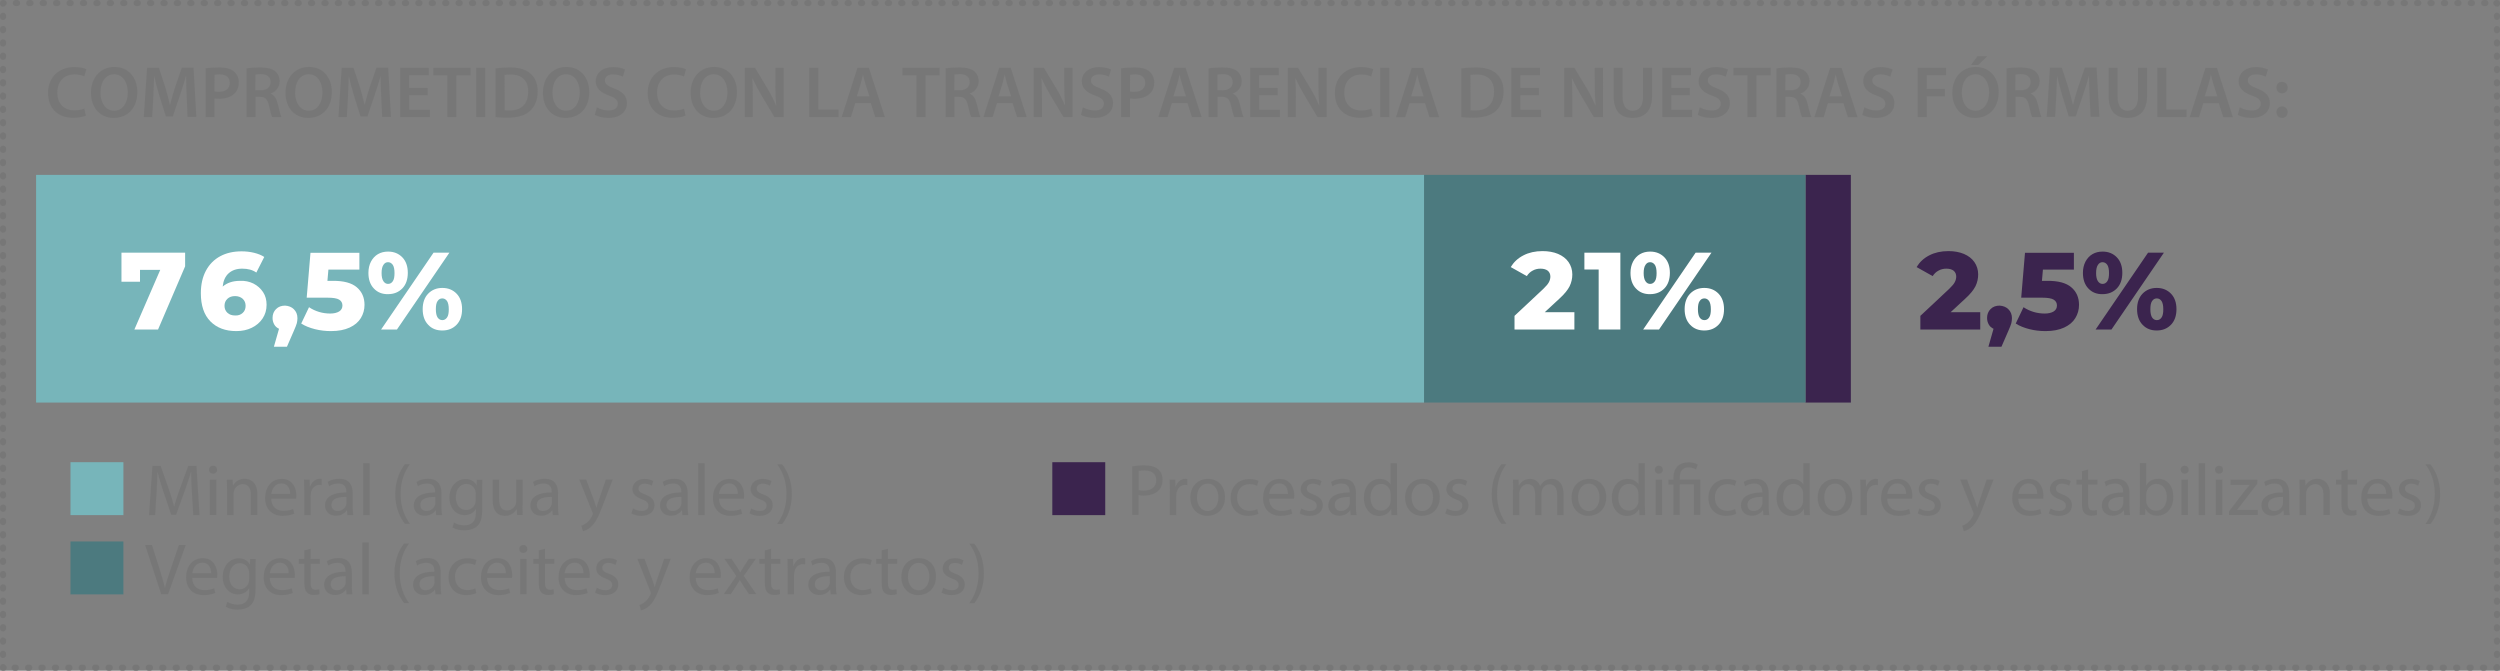 <?xml version="1.0" encoding="utf-8"?>
<!-- Generator: Adobe Illustrator 23.0.2, SVG Export Plug-In . SVG Version: 6.00 Build 0)  -->
<svg version="1.1" xmlns="http://www.w3.org/2000/svg" xmlns:xlink="http://www.w3.org/1999/xlink" x="0px" y="0px"
	 viewBox="0 0 205 55" style="enable-background:new 0 0 205 55;" xml:space="preserve">
<rect x="0" y="0" width="205" height="55" fill="#808080" stroke="none"/>
<style type="text/css">
	.st0{fill:#211915;}
	.st1{fill:#777777;}
	.st2{fill:#D68967;}
	.st3{fill:#3B244E;}
	.st4{fill:#4C7A7F;}
	.st5{fill-rule:evenodd;clip-rule:evenodd;fill:#77B5BA;}
	.st6{fill:#FFFFFF;}
	.st7{fill:#77B5BA;}
	.st8{fill:none;stroke:#777777;stroke-width:0.5;stroke-linecap:round;stroke-linejoin:round;}
	.st9{fill:none;stroke:#777777;stroke-width:0.5;stroke-linecap:round;stroke-linejoin:round;stroke-dasharray:0.1,1;}
	.st10{fill:none;stroke:#777777;stroke-width:0.5;stroke-linecap:round;stroke-linejoin:round;stroke-dasharray:0.099,0.991;}
	.st11{fill:none;}
</style>
<g id="txts">
	<g>
		<g>
			<path class="st1" d="M7.04,9.48C6.87,9.57,6.48,9.66,6,9.66c-1.28,0-2.06-0.8-2.06-2.03c0-1.33,0.92-2.13,2.16-2.13
				c0.49,0,0.83,0.1,0.98,0.18L6.91,6.26C6.72,6.18,6.46,6.1,6.12,6.1c-0.82,0-1.42,0.52-1.42,1.49c0,0.89,0.52,1.46,1.41,1.46
				c0.3,0,0.61-0.06,0.8-0.15L7.04,9.48z"/>
			<path class="st1" d="M11.26,7.54c0,1.35-0.82,2.13-1.94,2.13c-1.14,0-1.86-0.87-1.86-2.06c0-1.24,0.78-2.12,1.92-2.12
				C10.56,5.49,11.26,6.39,11.26,7.54z M8.24,7.6c0,0.82,0.41,1.48,1.12,1.48c0.71,0,1.12-0.66,1.12-1.51
				c0-0.76-0.38-1.48-1.12-1.48C8.63,6.09,8.24,6.76,8.24,7.6z"/>
			<path class="st1" d="M15.31,7.95c-0.02-0.52-0.05-1.15-0.05-1.7h-0.02c-0.13,0.49-0.3,1.04-0.48,1.55l-0.59,1.75h-0.57
				l-0.54-1.73c-0.16-0.52-0.3-1.07-0.41-1.57h-0.01c-0.02,0.53-0.04,1.17-0.07,1.72L12.48,9.6h-0.69l0.27-4.04h0.97l0.53,1.62
				c0.14,0.47,0.27,0.95,0.37,1.4h0.02c0.11-0.44,0.25-0.94,0.4-1.41l0.56-1.62h0.96l0.23,4.04h-0.72L15.31,7.95z"/>
			<path class="st1" d="M16.86,5.61c0.26-0.05,0.63-0.08,1.13-0.08c0.54,0,0.94,0.11,1.19,0.33c0.24,0.2,0.4,0.52,0.4,0.89
				c0,0.38-0.12,0.7-0.35,0.92c-0.29,0.29-0.76,0.43-1.28,0.43c-0.14,0-0.26-0.01-0.36-0.02V9.6h-0.73V5.61z M17.59,7.5
				c0.09,0.02,0.21,0.03,0.36,0.03c0.55,0,0.89-0.27,0.89-0.74c0-0.45-0.31-0.69-0.82-0.69c-0.2,0-0.35,0.02-0.43,0.04V7.5z"/>
			<path class="st1" d="M20.21,5.61c0.28-0.05,0.69-0.08,1.12-0.08c0.58,0,0.98,0.1,1.25,0.32c0.22,0.19,0.35,0.47,0.35,0.81
				c0,0.52-0.35,0.88-0.73,1.01v0.02c0.29,0.11,0.46,0.39,0.56,0.78c0.13,0.5,0.23,0.97,0.32,1.13h-0.76
				c-0.06-0.12-0.16-0.45-0.27-0.95c-0.11-0.53-0.31-0.7-0.73-0.71h-0.37V9.6h-0.73V5.61z M20.94,7.4h0.44
				c0.5,0,0.81-0.26,0.81-0.67c0-0.44-0.31-0.65-0.79-0.65c-0.23,0-0.38,0.02-0.46,0.04V7.4z"/>
			<path class="st1" d="M27.21,7.54c0,1.35-0.82,2.13-1.94,2.13c-1.14,0-1.86-0.87-1.86-2.06c0-1.24,0.78-2.12,1.92-2.12
				C26.52,5.49,27.21,6.39,27.21,7.54z M24.2,7.6c0,0.82,0.41,1.48,1.12,1.48c0.71,0,1.12-0.66,1.12-1.51
				c0-0.76-0.38-1.48-1.12-1.48C24.59,6.09,24.2,6.76,24.2,7.6z"/>
			<path class="st1" d="M31.26,7.95c-0.02-0.52-0.05-1.15-0.05-1.7H31.2c-0.13,0.49-0.3,1.04-0.48,1.55l-0.59,1.75h-0.57l-0.54-1.73
				c-0.16-0.52-0.3-1.07-0.41-1.57H28.6c-0.02,0.53-0.04,1.17-0.07,1.72L28.44,9.6h-0.69l0.27-4.04h0.97l0.53,1.62
				c0.14,0.47,0.27,0.95,0.37,1.4h0.02c0.11-0.44,0.25-0.94,0.4-1.41l0.56-1.62h0.96l0.23,4.04h-0.72L31.26,7.95z"/>
			<path class="st1" d="M35.07,7.81h-1.52V9h1.7V9.6h-2.44V5.56h2.35v0.61h-1.61v1.04h1.52V7.81z"/>
			<path class="st1" d="M36.68,6.18h-1.15V5.56h3.05v0.62h-1.16V9.6h-0.74V6.18z"/>
			<path class="st1" d="M39.79,5.56V9.6h-0.74V5.56H39.79z"/>
			<path class="st1" d="M40.64,5.61c0.32-0.05,0.74-0.08,1.17-0.08c0.76,0,1.28,0.16,1.65,0.47c0.39,0.32,0.63,0.8,0.63,1.49
				c0,0.72-0.25,1.26-0.63,1.61c-0.4,0.37-1.04,0.55-1.83,0.55c-0.43,0-0.76-0.02-1-0.05V5.61z M41.37,9.04
				c0.1,0.02,0.26,0.02,0.41,0.02c0.96,0.01,1.53-0.52,1.53-1.55c0.01-0.89-0.51-1.4-1.43-1.4c-0.23,0-0.4,0.02-0.5,0.04V9.04z"/>
			<path class="st1" d="M48.32,7.54c0,1.35-0.82,2.13-1.94,2.13c-1.14,0-1.86-0.87-1.86-2.06c0-1.24,0.78-2.12,1.92-2.12
				C47.62,5.49,48.32,6.39,48.32,7.54z M45.3,7.6c0,0.82,0.41,1.48,1.12,1.48c0.71,0,1.12-0.66,1.12-1.51
				c0-0.76-0.38-1.48-1.12-1.48C45.69,6.09,45.3,6.76,45.3,7.6z"/>
			<path class="st1" d="M48.94,8.8c0.24,0.14,0.6,0.26,0.98,0.26c0.47,0,0.74-0.22,0.74-0.55c0-0.31-0.2-0.49-0.72-0.67
				c-0.67-0.24-1.09-0.59-1.09-1.18c0-0.66,0.55-1.16,1.43-1.16c0.44,0,0.76,0.1,0.97,0.2l-0.18,0.59c-0.14-0.08-0.43-0.19-0.8-0.19
				c-0.47,0-0.67,0.25-0.67,0.49c0,0.31,0.23,0.46,0.77,0.67c0.7,0.26,1.04,0.62,1.04,1.2c0,0.65-0.49,1.21-1.54,1.21
				c-0.43,0-0.87-0.12-1.09-0.25L48.94,8.8z"/>
			<path class="st1" d="M56.21,9.48c-0.17,0.09-0.56,0.18-1.04,0.18c-1.28,0-2.06-0.8-2.06-2.03c0-1.33,0.92-2.13,2.16-2.13
				c0.49,0,0.83,0.1,0.98,0.18l-0.16,0.59c-0.19-0.08-0.46-0.16-0.79-0.16c-0.82,0-1.42,0.52-1.42,1.49c0,0.89,0.52,1.46,1.41,1.46
				c0.3,0,0.61-0.06,0.8-0.15L56.21,9.48z"/>
			<path class="st1" d="M60.43,7.54c0,1.35-0.82,2.13-1.94,2.13c-1.14,0-1.86-0.87-1.86-2.06c0-1.24,0.78-2.12,1.92-2.12
				C59.73,5.49,60.43,6.39,60.43,7.54z M57.41,7.6c0,0.82,0.41,1.48,1.12,1.48c0.71,0,1.12-0.66,1.12-1.51
				c0-0.76-0.38-1.48-1.12-1.48C57.8,6.09,57.41,6.76,57.41,7.6z"/>
			<path class="st1" d="M61.07,9.6V5.56h0.84l1.04,1.73c0.27,0.45,0.5,0.92,0.69,1.36h0.01c-0.05-0.54-0.07-1.06-0.07-1.68V5.56
				h0.68V9.6h-0.76l-1.06-1.78c-0.26-0.44-0.53-0.94-0.73-1.4l-0.02,0.01c0.03,0.52,0.04,1.05,0.04,1.72V9.6H61.07z"/>
			<path class="st1" d="M66.36,5.56h0.74v3.42h1.66V9.6h-2.4V5.56z"/>
			<path class="st1" d="M70.13,8.46L69.78,9.6h-0.76l1.29-4.04h0.94l1.31,4.04h-0.79l-0.37-1.15H70.13z M71.29,7.9l-0.32-1
				c-0.08-0.25-0.14-0.52-0.2-0.76h-0.01c-0.06,0.23-0.12,0.52-0.19,0.76l-0.31,1H71.29z"/>
			<path class="st1" d="M75.15,6.18H74V5.56h3.05v0.62h-1.16V9.6h-0.74V6.18z"/>
			<path class="st1" d="M77.53,5.61c0.28-0.05,0.69-0.08,1.12-0.08c0.58,0,0.98,0.1,1.25,0.32c0.22,0.19,0.35,0.47,0.35,0.81
				c0,0.52-0.35,0.88-0.73,1.01v0.02c0.29,0.11,0.46,0.39,0.56,0.78c0.13,0.5,0.23,0.97,0.32,1.13h-0.76
				c-0.06-0.12-0.16-0.45-0.27-0.95c-0.11-0.53-0.31-0.7-0.73-0.71h-0.37V9.6h-0.73V5.61z M78.26,7.4h0.44
				c0.5,0,0.81-0.26,0.81-0.67c0-0.44-0.31-0.65-0.79-0.65c-0.23,0-0.38,0.02-0.46,0.04V7.4z"/>
			<path class="st1" d="M81.75,8.46L81.4,9.6h-0.76l1.3-4.04h0.94l1.31,4.04H83.4l-0.37-1.15H81.75z M82.91,7.9l-0.32-1
				c-0.08-0.25-0.14-0.52-0.2-0.76h-0.01c-0.06,0.23-0.12,0.52-0.19,0.76l-0.31,1H82.91z"/>
			<path class="st1" d="M84.76,9.6V5.56h0.84l1.04,1.73c0.27,0.45,0.5,0.92,0.69,1.36h0.01c-0.05-0.54-0.07-1.06-0.07-1.68V5.56
				h0.68V9.6H87.2l-1.06-1.78c-0.26-0.44-0.53-0.94-0.73-1.4L85.4,6.43c0.03,0.52,0.04,1.05,0.04,1.72V9.6H84.76z"/>
			<path class="st1" d="M88.8,8.8c0.24,0.14,0.6,0.26,0.98,0.26c0.47,0,0.74-0.22,0.74-0.55c0-0.31-0.2-0.49-0.72-0.67
				c-0.67-0.24-1.09-0.59-1.09-1.18c0-0.66,0.55-1.16,1.43-1.16c0.44,0,0.76,0.1,0.97,0.2l-0.18,0.59c-0.14-0.08-0.43-0.19-0.8-0.19
				c-0.47,0-0.67,0.25-0.67,0.49c0,0.31,0.23,0.46,0.77,0.67c0.7,0.26,1.04,0.62,1.04,1.2c0,0.65-0.49,1.21-1.54,1.21
				c-0.43,0-0.87-0.12-1.09-0.25L88.8,8.8z"/>
			<path class="st1" d="M91.93,5.61c0.26-0.05,0.63-0.08,1.13-0.08c0.54,0,0.94,0.11,1.19,0.33c0.24,0.2,0.4,0.52,0.4,0.89
				c0,0.38-0.12,0.7-0.35,0.92C94,7.96,93.54,8.1,93.02,8.1c-0.14,0-0.26-0.01-0.36-0.02V9.6h-0.73V5.61z M92.66,7.5
				c0.09,0.02,0.21,0.03,0.36,0.03c0.55,0,0.89-0.27,0.89-0.74c0-0.45-0.31-0.69-0.82-0.69c-0.2,0-0.35,0.02-0.43,0.04V7.5z"/>
			<path class="st1" d="M96.09,8.46L95.74,9.6h-0.76l1.3-4.04h0.94l1.31,4.04h-0.79l-0.37-1.15H96.09z M97.25,7.9l-0.32-1
				c-0.08-0.25-0.14-0.52-0.2-0.76h-0.01c-0.06,0.23-0.12,0.52-0.19,0.76l-0.31,1H97.25z"/>
			<path class="st1" d="M99.1,5.61c0.28-0.05,0.69-0.08,1.12-0.08c0.58,0,0.98,0.1,1.25,0.32c0.22,0.19,0.35,0.47,0.35,0.81
				c0,0.52-0.35,0.88-0.73,1.01v0.02c0.29,0.11,0.46,0.39,0.56,0.78c0.13,0.5,0.23,0.97,0.32,1.13h-0.76
				c-0.06-0.12-0.16-0.45-0.27-0.95c-0.11-0.53-0.31-0.7-0.73-0.71h-0.37V9.6H99.1V5.61z M99.83,7.4h0.44c0.5,0,0.81-0.26,0.81-0.67
				c0-0.44-0.31-0.65-0.79-0.65c-0.23,0-0.38,0.02-0.46,0.04V7.4z"/>
			<path class="st1" d="M104.77,7.81h-1.52V9h1.7V9.6h-2.44V5.56h2.35v0.61h-1.61v1.04h1.52V7.81z"/>
			<path class="st1" d="M105.6,9.6V5.56h0.84l1.04,1.73c0.27,0.45,0.5,0.92,0.69,1.36h0.01c-0.05-0.54-0.07-1.06-0.07-1.68V5.56
				h0.68V9.6h-0.76l-1.06-1.78c-0.26-0.44-0.53-0.94-0.73-1.4l-0.02,0.01c0.03,0.52,0.04,1.05,0.04,1.72V9.6H105.6z"/>
			<path class="st1" d="M112.56,9.48c-0.17,0.09-0.56,0.18-1.04,0.18c-1.28,0-2.06-0.8-2.06-2.03c0-1.33,0.92-2.13,2.16-2.13
				c0.49,0,0.83,0.1,0.98,0.18l-0.16,0.59c-0.19-0.08-0.46-0.16-0.79-0.16c-0.82,0-1.42,0.52-1.42,1.49c0,0.89,0.52,1.46,1.41,1.46
				c0.3,0,0.61-0.06,0.8-0.15L112.56,9.48z"/>
			<path class="st1" d="M113.92,5.56V9.6h-0.74V5.56H113.92z"/>
			<path class="st1" d="M115.58,8.46l-0.35,1.15h-0.76l1.29-4.04h0.94l1.31,4.04h-0.79l-0.37-1.15H115.58z M116.74,7.9l-0.32-1
				c-0.08-0.25-0.14-0.52-0.2-0.76h-0.01c-0.06,0.23-0.12,0.52-0.19,0.76l-0.31,1H116.74z"/>
			<path class="st1" d="M119.83,5.61c0.32-0.05,0.74-0.08,1.18-0.08c0.76,0,1.28,0.16,1.65,0.47c0.39,0.32,0.63,0.8,0.63,1.49
				c0,0.72-0.25,1.26-0.63,1.61c-0.4,0.37-1.04,0.55-1.83,0.55c-0.43,0-0.76-0.02-1-0.05V5.61z M120.57,9.04
				c0.1,0.02,0.26,0.02,0.41,0.02c0.96,0.01,1.53-0.52,1.53-1.55c0.01-0.89-0.51-1.4-1.43-1.4c-0.23,0-0.4,0.02-0.5,0.04V9.04z"/>
			<path class="st1" d="M126.19,7.81h-1.52V9h1.7V9.6h-2.44V5.56h2.35v0.61h-1.61v1.04h1.52V7.81z"/>
			<path class="st1" d="M128.26,9.6V5.56h0.84l1.04,1.73c0.27,0.45,0.5,0.92,0.69,1.36h0.01c-0.05-0.54-0.07-1.06-0.07-1.68V5.56
				h0.68V9.6h-0.76l-1.05-1.78c-0.26-0.44-0.53-0.94-0.73-1.4l-0.02,0.01c0.03,0.52,0.04,1.05,0.04,1.72V9.6H128.26z"/>
			<path class="st1" d="M133.05,5.56v2.36c0,0.79,0.33,1.16,0.83,1.16c0.53,0,0.85-0.37,0.85-1.16V5.56h0.74v2.31
				c0,1.25-0.64,1.8-1.61,1.8c-0.94,0-1.54-0.52-1.54-1.79V5.56H133.05z"/>
			<path class="st1" d="M138.57,7.81h-1.52V9h1.7V9.6h-2.44V5.56h2.35v0.61h-1.61v1.04h1.52V7.81z"/>
			<path class="st1" d="M139.38,8.8c0.24,0.14,0.6,0.26,0.98,0.26c0.47,0,0.74-0.22,0.74-0.55c0-0.31-0.2-0.49-0.72-0.67
				c-0.67-0.24-1.09-0.59-1.09-1.18c0-0.66,0.55-1.16,1.43-1.16c0.44,0,0.76,0.1,0.97,0.2l-0.18,0.59c-0.14-0.08-0.43-0.19-0.8-0.19
				c-0.47,0-0.67,0.25-0.67,0.49c0,0.31,0.23,0.46,0.77,0.67c0.7,0.26,1.04,0.62,1.04,1.2c0,0.65-0.49,1.21-1.54,1.21
				c-0.43,0-0.87-0.12-1.09-0.25L139.38,8.8z"/>
			<path class="st1" d="M143.29,6.18h-1.15V5.56h3.05v0.62h-1.16V9.6h-0.74V6.18z"/>
			<path class="st1" d="M145.66,5.61c0.28-0.05,0.69-0.08,1.12-0.08c0.58,0,0.98,0.1,1.25,0.32c0.22,0.19,0.35,0.47,0.35,0.81
				c0,0.52-0.35,0.88-0.73,1.01v0.02c0.29,0.11,0.46,0.39,0.56,0.78c0.13,0.5,0.23,0.97,0.32,1.13h-0.76
				c-0.06-0.12-0.16-0.45-0.27-0.95c-0.11-0.53-0.31-0.7-0.73-0.71h-0.37V9.6h-0.73V5.61z M146.4,7.4h0.44
				c0.5,0,0.81-0.26,0.81-0.67c0-0.44-0.31-0.65-0.79-0.65c-0.23,0-0.38,0.02-0.46,0.04V7.4z"/>
			<path class="st1" d="M149.89,8.46l-0.35,1.15h-0.76l1.29-4.04h0.94l1.31,4.04h-0.79l-0.37-1.15H149.89z M151.05,7.9l-0.32-1
				c-0.08-0.25-0.14-0.52-0.2-0.76h-0.01c-0.06,0.23-0.12,0.52-0.19,0.76l-0.31,1H151.05z"/>
			<path class="st1" d="M152.88,8.8c0.24,0.14,0.6,0.26,0.98,0.26c0.47,0,0.74-0.22,0.74-0.55c0-0.31-0.2-0.49-0.72-0.67
				c-0.67-0.24-1.09-0.59-1.09-1.18c0-0.66,0.55-1.16,1.43-1.16c0.44,0,0.76,0.1,0.97,0.2L155,6.29c-0.14-0.08-0.43-0.19-0.8-0.19
				c-0.47,0-0.67,0.25-0.67,0.49c0,0.31,0.23,0.46,0.77,0.67c0.7,0.26,1.04,0.62,1.04,1.2c0,0.65-0.49,1.21-1.54,1.21
				c-0.43,0-0.87-0.12-1.09-0.25L152.88,8.8z"/>
			<path class="st1" d="M157.25,5.56h2.33v0.61h-1.59v1.12h1.49v0.61h-1.49V9.6h-0.74V5.56z"/>
			<path class="st1" d="M163.89,7.54c0,1.35-0.82,2.13-1.94,2.13c-1.14,0-1.86-0.87-1.86-2.06c0-1.24,0.78-2.12,1.92-2.12
				C163.19,5.49,163.89,6.39,163.89,7.54z M160.87,7.6c0,0.82,0.41,1.48,1.12,1.48c0.71,0,1.12-0.66,1.12-1.51
				c0-0.76-0.38-1.48-1.12-1.48C161.26,6.09,160.87,6.76,160.87,7.6z M162.96,4.61l-0.75,0.72h-0.59l0.53-0.72H162.96z"/>
			<path class="st1" d="M164.53,5.61c0.28-0.05,0.69-0.08,1.12-0.08c0.58,0,0.98,0.1,1.25,0.32c0.22,0.19,0.35,0.47,0.35,0.81
				c0,0.52-0.35,0.88-0.73,1.01v0.02c0.29,0.11,0.46,0.39,0.56,0.78c0.13,0.5,0.23,0.97,0.32,1.13h-0.76
				c-0.06-0.12-0.16-0.45-0.27-0.95c-0.11-0.53-0.31-0.7-0.73-0.71h-0.37V9.6h-0.73V5.61z M165.26,7.4h0.44
				c0.5,0,0.81-0.26,0.81-0.67c0-0.44-0.31-0.65-0.79-0.65c-0.23,0-0.38,0.02-0.46,0.04V7.4z"/>
			<path class="st1" d="M171.35,7.95c-0.02-0.52-0.05-1.15-0.05-1.7h-0.02c-0.13,0.49-0.3,1.04-0.48,1.55l-0.59,1.75h-0.57
				l-0.54-1.73c-0.16-0.52-0.3-1.07-0.41-1.57h-0.01c-0.02,0.53-0.04,1.17-0.07,1.72l-0.09,1.62h-0.69l0.27-4.04h0.97l0.53,1.62
				c0.14,0.47,0.27,0.95,0.37,1.4H170c0.11-0.44,0.25-0.94,0.4-1.41l0.56-1.62h0.96l0.23,4.04h-0.72L171.35,7.95z"/>
			<path class="st1" d="M173.64,5.56v2.36c0,0.79,0.33,1.16,0.83,1.16c0.53,0,0.85-0.37,0.85-1.16V5.56h0.74v2.31
				c0,1.25-0.64,1.8-1.61,1.8c-0.94,0-1.54-0.52-1.54-1.79V5.56H173.64z"/>
			<path class="st1" d="M176.9,5.56h0.74v3.42h1.66V9.6h-2.4V5.56z"/>
			<path class="st1" d="M180.67,8.46l-0.35,1.15h-0.76l1.29-4.04h0.94l1.31,4.04h-0.79l-0.37-1.15H180.67z M181.82,7.9l-0.32-1
				c-0.08-0.25-0.14-0.52-0.2-0.76h-0.01c-0.06,0.23-0.12,0.52-0.19,0.76l-0.31,1H181.82z"/>
			<path class="st1" d="M183.66,8.8c0.24,0.14,0.6,0.26,0.98,0.26c0.47,0,0.74-0.22,0.74-0.55c0-0.31-0.2-0.49-0.72-0.67
				c-0.67-0.24-1.09-0.59-1.09-1.18c0-0.66,0.55-1.16,1.43-1.16c0.44,0,0.76,0.1,0.97,0.2l-0.18,0.59c-0.14-0.08-0.43-0.19-0.8-0.19
				c-0.47,0-0.67,0.25-0.67,0.49c0,0.31,0.23,0.46,0.77,0.67c0.7,0.26,1.04,0.62,1.04,1.2c0,0.65-0.49,1.21-1.54,1.21
				c-0.43,0-0.87-0.12-1.09-0.25L183.66,8.8z"/>
			<path class="st1" d="M186.67,7.18c0-0.28,0.19-0.47,0.46-0.47c0.27,0,0.45,0.2,0.46,0.47c0,0.27-0.18,0.47-0.46,0.47
				C186.85,7.65,186.67,7.45,186.67,7.18z M186.67,9.2c0-0.28,0.19-0.47,0.46-0.47c0.27,0,0.45,0.19,0.46,0.47
				c0,0.26-0.18,0.47-0.46,0.47C186.85,9.67,186.67,9.46,186.67,9.2z"/>
		</g>
	</g>
	<g>
		<path class="st7" d="M5.78,42.23V37.9h4.34v4.34H5.78z"/>
		<path class="st1" d="M15.74,40.46c-0.03-0.56-0.07-1.24-0.06-1.75h-0.02c-0.14,0.47-0.31,0.98-0.51,1.54l-0.71,1.96h-0.4
			l-0.65-1.92c-0.19-0.57-0.35-1.09-0.47-1.57h-0.01c-0.01,0.5-0.04,1.18-0.08,1.79l-0.11,1.73h-0.5l0.28-4.04h0.67l0.69,1.96
			c0.17,0.5,0.31,0.94,0.41,1.36h0.02c0.1-0.41,0.25-0.85,0.43-1.36l0.72-1.96h0.67l0.25,4.04h-0.51L15.74,40.46z"/>
		<path class="st1" d="M17.8,38.52c0.01,0.18-0.13,0.32-0.34,0.32c-0.19,0-0.32-0.14-0.32-0.32c0-0.19,0.14-0.33,0.33-0.33
			C17.67,38.19,17.8,38.33,17.8,38.52z M17.21,42.23v-2.9h0.53v2.9H17.21z"/>
		<path class="st1" d="M18.62,40.12c0-0.3-0.01-0.54-0.02-0.79h0.47l0.03,0.48h0.01c0.14-0.28,0.48-0.55,0.96-0.55
			c0.4,0,1.03,0.24,1.03,1.24v1.73h-0.53v-1.67c0-0.47-0.17-0.86-0.67-0.86c-0.35,0-0.62,0.25-0.71,0.54
			c-0.02,0.07-0.04,0.16-0.04,0.25v1.75h-0.53V40.12z"/>
		<path class="st1" d="M22.24,40.88c0.01,0.71,0.47,1.01,1,1.01c0.38,0,0.61-0.07,0.8-0.15l0.09,0.38c-0.19,0.08-0.5,0.18-0.96,0.18
			c-0.89,0-1.43-0.59-1.43-1.46c0-0.88,0.52-1.57,1.36-1.57c0.95,0,1.2,0.83,1.2,1.37c0,0.11-0.01,0.19-0.02,0.25H22.24z
			 M23.79,40.5c0.01-0.34-0.14-0.86-0.73-0.86c-0.53,0-0.77,0.49-0.81,0.86H23.79z"/>
		<path class="st1" d="M24.95,40.24c0-0.34-0.01-0.64-0.02-0.91h0.46l0.02,0.57h0.02c0.13-0.39,0.45-0.64,0.8-0.64
			c0.06,0,0.1,0.01,0.15,0.02v0.5c-0.05-0.01-0.11-0.02-0.18-0.02c-0.37,0-0.64,0.28-0.71,0.68c-0.01,0.07-0.02,0.16-0.02,0.25v1.55
			h-0.52V40.24z"/>
		<path class="st1" d="M28.49,42.23l-0.04-0.37h-0.02c-0.16,0.23-0.47,0.43-0.89,0.43c-0.59,0-0.89-0.41-0.89-0.83
			c0-0.7,0.62-1.08,1.75-1.08v-0.06c0-0.24-0.07-0.67-0.66-0.67c-0.27,0-0.55,0.08-0.75,0.22l-0.12-0.35
			c0.24-0.16,0.59-0.26,0.95-0.26c0.89,0,1.1,0.61,1.1,1.19v1.09c0,0.25,0.01,0.5,0.05,0.7H28.49z M28.41,40.75
			c-0.58-0.01-1.23,0.09-1.23,0.65c0,0.34,0.23,0.5,0.5,0.5c0.38,0,0.62-0.24,0.7-0.49c0.02-0.05,0.03-0.11,0.03-0.17V40.75z"/>
		<path class="st1" d="M29.78,37.98h0.53v4.26h-0.53V37.98z"/>
		<path class="st1" d="M33.61,38.07c-0.44,0.59-0.76,1.37-0.76,2.45c0,1.07,0.33,1.83,0.76,2.43h-0.41
			c-0.38-0.5-0.79-1.27-0.79-2.43c0.01-1.18,0.41-1.95,0.79-2.45H33.61z"/>
		<path class="st1" d="M35.77,42.23l-0.04-0.37h-0.02c-0.16,0.23-0.47,0.43-0.89,0.43c-0.59,0-0.89-0.41-0.89-0.83
			c0-0.7,0.62-1.08,1.75-1.08v-0.06c0-0.24-0.07-0.67-0.66-0.67c-0.27,0-0.55,0.08-0.75,0.22l-0.12-0.35
			c0.24-0.16,0.59-0.26,0.95-0.26c0.89,0,1.1,0.61,1.1,1.19v1.09c0,0.25,0.01,0.5,0.05,0.7H35.77z M35.7,40.75
			c-0.58-0.01-1.23,0.09-1.23,0.65c0,0.34,0.23,0.5,0.5,0.5c0.38,0,0.62-0.24,0.7-0.49c0.02-0.05,0.03-0.11,0.03-0.17V40.75z"/>
		<path class="st1" d="M39.56,39.33c-0.01,0.21-0.02,0.44-0.02,0.8v1.68c0,0.67-0.13,1.07-0.41,1.33c-0.28,0.26-0.69,0.35-1.06,0.35
			c-0.35,0-0.73-0.08-0.97-0.24l0.13-0.4c0.19,0.12,0.49,0.23,0.85,0.23c0.54,0,0.94-0.28,0.94-1.01v-0.32h-0.01
			c-0.16,0.27-0.47,0.49-0.92,0.49c-0.72,0-1.24-0.61-1.24-1.42c0-0.98,0.64-1.54,1.31-1.54c0.5,0,0.78,0.26,0.91,0.5h0.01
			l0.02-0.44H39.56z M39.01,40.48c0-0.09-0.01-0.17-0.03-0.24c-0.1-0.31-0.35-0.56-0.74-0.56c-0.5,0-0.86,0.43-0.86,1.1
			c0,0.57,0.29,1.04,0.86,1.04c0.32,0,0.62-0.2,0.73-0.54c0.03-0.09,0.04-0.19,0.04-0.28V40.48z"/>
		<path class="st1" d="M42.84,41.44c0,0.3,0.01,0.56,0.02,0.79H42.4l-0.03-0.47h-0.01c-0.14,0.23-0.44,0.54-0.96,0.54
			c-0.46,0-1-0.25-1-1.27v-1.7h0.53v1.61c0,0.55,0.17,0.92,0.65,0.92c0.35,0,0.6-0.25,0.7-0.48c0.03-0.08,0.05-0.17,0.05-0.27v-1.78
			h0.53V41.44z"/>
		<path class="st1" d="M45.33,42.23l-0.04-0.37h-0.02c-0.16,0.23-0.47,0.43-0.89,0.43c-0.59,0-0.89-0.41-0.89-0.83
			c0-0.7,0.62-1.08,1.75-1.08v-0.06c0-0.24-0.07-0.67-0.66-0.67c-0.27,0-0.55,0.08-0.75,0.22l-0.12-0.35
			c0.24-0.16,0.59-0.26,0.95-0.26c0.89,0,1.1,0.61,1.1,1.19v1.09c0,0.25,0.01,0.5,0.05,0.7H45.33z M45.25,40.75
			c-0.58-0.01-1.23,0.09-1.23,0.65c0,0.34,0.23,0.5,0.5,0.5c0.38,0,0.62-0.24,0.7-0.49c0.02-0.05,0.03-0.11,0.03-0.17V40.75z"/>
		<path class="st1" d="M48.07,39.33l0.64,1.71c0.07,0.19,0.14,0.42,0.19,0.59h0.01c0.05-0.17,0.11-0.4,0.19-0.61l0.58-1.7h0.56
			l-0.79,2.07c-0.38,1-0.64,1.51-1,1.82c-0.26,0.23-0.52,0.32-0.65,0.34l-0.13-0.44c0.13-0.04,0.31-0.13,0.46-0.26
			c0.14-0.11,0.32-0.32,0.44-0.59c0.02-0.05,0.04-0.1,0.04-0.13s-0.01-0.07-0.04-0.14l-1.07-2.67H48.07z"/>
		<path class="st1" d="M51.91,41.69c0.16,0.1,0.43,0.21,0.7,0.21c0.38,0,0.56-0.19,0.56-0.43c0-0.25-0.15-0.39-0.54-0.53
			c-0.52-0.19-0.77-0.47-0.77-0.82c0-0.47,0.38-0.85,1-0.85c0.29,0,0.55,0.08,0.71,0.18l-0.13,0.38c-0.11-0.07-0.32-0.17-0.59-0.17
			c-0.31,0-0.49,0.18-0.49,0.4c0,0.24,0.17,0.35,0.55,0.49c0.5,0.19,0.76,0.44,0.76,0.88c0,0.51-0.4,0.87-1.08,0.87
			c-0.32,0-0.61-0.08-0.82-0.2L51.91,41.69z"/>
		<path class="st1" d="M55.96,42.23l-0.04-0.37H55.9c-0.16,0.23-0.47,0.43-0.89,0.43c-0.59,0-0.89-0.41-0.89-0.83
			c0-0.7,0.62-1.08,1.75-1.08v-0.06c0-0.24-0.07-0.67-0.66-0.67c-0.27,0-0.55,0.08-0.75,0.22l-0.12-0.35
			c0.24-0.16,0.59-0.26,0.95-0.26c0.89,0,1.1,0.61,1.1,1.19v1.09c0,0.25,0.01,0.5,0.05,0.7H55.96z M55.88,40.75
			c-0.58-0.01-1.23,0.09-1.23,0.65c0,0.34,0.23,0.5,0.5,0.5c0.38,0,0.62-0.24,0.7-0.49c0.02-0.05,0.03-0.11,0.03-0.17V40.75z"/>
		<path class="st1" d="M57.25,37.98h0.53v4.26h-0.53V37.98z"/>
		<path class="st1" d="M58.96,40.88c0.01,0.71,0.47,1.01,1,1.01c0.38,0,0.61-0.07,0.8-0.15l0.09,0.38c-0.19,0.08-0.5,0.18-0.96,0.18
			c-0.89,0-1.43-0.59-1.43-1.46c0-0.88,0.52-1.57,1.36-1.57c0.95,0,1.2,0.83,1.2,1.37c0,0.11-0.01,0.19-0.02,0.25H58.96z M60.5,40.5
			c0.01-0.34-0.14-0.86-0.73-0.86c-0.53,0-0.77,0.49-0.81,0.86H60.5z"/>
		<path class="st1" d="M61.6,41.69c0.16,0.1,0.43,0.21,0.7,0.21c0.38,0,0.56-0.19,0.56-0.43c0-0.25-0.15-0.39-0.54-0.53
			c-0.52-0.19-0.77-0.47-0.77-0.82c0-0.47,0.38-0.85,1-0.85c0.29,0,0.55,0.08,0.71,0.18l-0.13,0.38c-0.11-0.07-0.32-0.17-0.59-0.17
			c-0.31,0-0.49,0.18-0.49,0.4c0,0.24,0.17,0.35,0.55,0.49c0.5,0.19,0.76,0.44,0.76,0.88c0,0.51-0.4,0.87-1.08,0.87
			c-0.32,0-0.61-0.08-0.82-0.2L61.6,41.69z"/>
		<path class="st1" d="M63.73,42.96c0.43-0.59,0.76-1.37,0.76-2.45c0-1.07-0.32-1.84-0.76-2.43h0.41c0.38,0.49,0.79,1.26,0.79,2.44
			c0,1.17-0.4,1.94-0.79,2.45H63.73z"/>
		<path class="st4" d="M5.78,48.73V44.4h4.34v4.34H5.78z"/>
		<path class="st1" d="M13.22,48.73l-1.32-4.04h0.56l0.63,1.99c0.17,0.55,0.32,1.04,0.43,1.51h0.01c0.11-0.47,0.28-0.98,0.46-1.5
			l0.68-2h0.56l-1.45,4.04H13.22z"/>
		<path class="st1" d="M15.76,47.38c0.01,0.71,0.47,1.01,1,1.01c0.38,0,0.61-0.07,0.8-0.15l0.09,0.38c-0.19,0.08-0.5,0.18-0.96,0.18
			c-0.89,0-1.43-0.59-1.43-1.46c0-0.88,0.52-1.57,1.36-1.57c0.95,0,1.2,0.83,1.2,1.37c0,0.11-0.01,0.19-0.02,0.25H15.76z M17.31,47
			c0.01-0.34-0.14-0.86-0.73-0.86c-0.53,0-0.77,0.49-0.81,0.86H17.31z"/>
		<path class="st1" d="M20.97,45.83c-0.01,0.21-0.02,0.44-0.02,0.8v1.68c0,0.67-0.13,1.07-0.41,1.33c-0.28,0.26-0.69,0.35-1.06,0.35
			c-0.35,0-0.73-0.08-0.97-0.24l0.13-0.4c0.19,0.12,0.49,0.23,0.85,0.23c0.54,0,0.94-0.28,0.94-1.01v-0.32h-0.01
			c-0.16,0.27-0.47,0.49-0.92,0.49c-0.72,0-1.24-0.61-1.24-1.42c0-0.98,0.64-1.54,1.31-1.54c0.5,0,0.78,0.26,0.91,0.5h0.01
			l0.02-0.44H20.97z M20.43,46.98c0-0.09-0.01-0.17-0.03-0.24c-0.1-0.31-0.35-0.56-0.74-0.56c-0.5,0-0.86,0.43-0.86,1.1
			c0,0.57,0.29,1.04,0.86,1.04c0.32,0,0.62-0.2,0.73-0.54c0.03-0.09,0.04-0.19,0.04-0.28V46.98z"/>
		<path class="st1" d="M22.12,47.38c0.01,0.71,0.47,1.01,1,1.01c0.38,0,0.61-0.07,0.8-0.15l0.09,0.38c-0.19,0.08-0.5,0.18-0.96,0.18
			c-0.89,0-1.43-0.59-1.43-1.46c0-0.88,0.52-1.57,1.36-1.57c0.95,0,1.2,0.83,1.2,1.37c0,0.11-0.01,0.19-0.02,0.25H22.12z M23.67,47
			c0.01-0.34-0.14-0.86-0.73-0.86c-0.53,0-0.77,0.49-0.81,0.86H23.67z"/>
		<path class="st1" d="M25.47,45v0.83h0.76v0.4h-0.76v1.57c0,0.36,0.1,0.56,0.4,0.56c0.14,0,0.24-0.02,0.31-0.04l0.02,0.4
			c-0.1,0.04-0.26,0.07-0.47,0.07c-0.25,0-0.44-0.08-0.57-0.22c-0.15-0.16-0.2-0.41-0.2-0.76v-1.58H24.5v-0.4h0.45v-0.7L25.47,45z"
			/>
		<path class="st1" d="M28.42,48.73l-0.04-0.37h-0.02c-0.16,0.23-0.47,0.43-0.89,0.43c-0.59,0-0.89-0.41-0.89-0.83
			c0-0.7,0.62-1.08,1.75-1.08v-0.06c0-0.24-0.07-0.67-0.66-0.67c-0.27,0-0.55,0.08-0.75,0.22l-0.12-0.35
			c0.24-0.16,0.59-0.26,0.95-0.26c0.89,0,1.1,0.61,1.1,1.19v1.09c0,0.25,0.01,0.5,0.05,0.7H28.42z M28.35,47.25
			c-0.58-0.01-1.23,0.09-1.23,0.65c0,0.34,0.23,0.5,0.5,0.5c0.38,0,0.62-0.24,0.7-0.49c0.02-0.05,0.03-0.11,0.03-0.17V47.25z"/>
		<path class="st1" d="M29.71,44.48h0.53v4.26h-0.53V44.48z"/>
		<path class="st1" d="M33.54,44.57c-0.44,0.59-0.76,1.37-0.76,2.45c0,1.07,0.33,1.83,0.76,2.43h-0.41
			c-0.38-0.5-0.79-1.27-0.79-2.43c0.01-1.18,0.41-1.95,0.79-2.45H33.54z"/>
		<path class="st1" d="M35.71,48.73l-0.04-0.37h-0.02c-0.16,0.23-0.47,0.43-0.89,0.43c-0.59,0-0.89-0.41-0.89-0.83
			c0-0.7,0.62-1.08,1.75-1.08v-0.06c0-0.24-0.07-0.67-0.66-0.67c-0.27,0-0.55,0.08-0.75,0.22l-0.12-0.35
			c0.24-0.16,0.59-0.26,0.95-0.26c0.89,0,1.1,0.61,1.1,1.19v1.09c0,0.25,0.01,0.5,0.05,0.7H35.71z M35.63,47.25
			c-0.58-0.01-1.23,0.09-1.23,0.65c0,0.34,0.23,0.5,0.5,0.5c0.38,0,0.62-0.24,0.7-0.49c0.02-0.05,0.03-0.11,0.03-0.17V47.25z"/>
		<path class="st1" d="M39.06,48.63c-0.14,0.07-0.44,0.17-0.83,0.17c-0.88,0-1.45-0.59-1.45-1.48c0-0.89,0.61-1.54,1.56-1.54
			c0.31,0,0.59,0.08,0.73,0.15l-0.12,0.41c-0.13-0.07-0.32-0.14-0.61-0.14c-0.67,0-1.03,0.49-1.03,1.1c0,0.67,0.43,1.09,1.01,1.09
			c0.3,0,0.5-0.08,0.65-0.14L39.06,48.63z"/>
		<path class="st1" d="M39.94,47.38c0.01,0.71,0.47,1.01,1,1.01c0.38,0,0.61-0.07,0.8-0.15l0.09,0.38c-0.19,0.08-0.5,0.18-0.96,0.18
			c-0.89,0-1.43-0.59-1.43-1.46c0-0.88,0.52-1.57,1.36-1.57c0.95,0,1.2,0.83,1.2,1.37c0,0.11-0.01,0.19-0.02,0.25H39.94z M41.48,47
			c0.01-0.34-0.14-0.86-0.73-0.86c-0.53,0-0.77,0.49-0.81,0.86H41.48z"/>
		<path class="st1" d="M43.24,45.02c0.01,0.18-0.13,0.32-0.34,0.32c-0.19,0-0.32-0.14-0.32-0.32c0-0.19,0.14-0.33,0.33-0.33
			C43.11,44.69,43.24,44.83,43.24,45.02z M42.65,48.73v-2.9h0.53v2.9H42.65z"/>
		<path class="st1" d="M44.69,45v0.83h0.76v0.4h-0.76v1.57c0,0.36,0.1,0.56,0.4,0.56c0.14,0,0.24-0.02,0.31-0.04l0.02,0.4
			c-0.1,0.04-0.26,0.07-0.47,0.07c-0.25,0-0.44-0.08-0.57-0.22c-0.15-0.16-0.2-0.41-0.2-0.76v-1.58h-0.45v-0.4h0.45v-0.7L44.69,45z"
			/>
		<path class="st1" d="M46.3,47.38c0.01,0.71,0.47,1.01,1,1.01c0.38,0,0.61-0.07,0.8-0.15l0.09,0.38c-0.19,0.08-0.5,0.18-0.96,0.18
			c-0.89,0-1.43-0.59-1.43-1.46c0-0.88,0.52-1.57,1.36-1.57c0.95,0,1.2,0.83,1.2,1.37c0,0.11-0.01,0.19-0.02,0.25H46.3z M47.84,47
			c0.01-0.34-0.14-0.86-0.73-0.86c-0.53,0-0.77,0.49-0.81,0.86H47.84z"/>
		<path class="st1" d="M48.94,48.19c0.16,0.1,0.43,0.21,0.7,0.21c0.38,0,0.56-0.19,0.56-0.43c0-0.25-0.15-0.39-0.54-0.53
			c-0.52-0.19-0.77-0.47-0.77-0.82c0-0.47,0.38-0.85,1-0.85c0.29,0,0.55,0.08,0.71,0.18l-0.13,0.38c-0.11-0.07-0.32-0.17-0.59-0.17
			c-0.31,0-0.49,0.18-0.49,0.4c0,0.24,0.17,0.35,0.55,0.49c0.5,0.19,0.76,0.44,0.76,0.88c0,0.51-0.4,0.87-1.08,0.87
			c-0.32,0-0.61-0.08-0.82-0.2L48.94,48.19z"/>
		<path class="st1" d="M52.85,45.83l0.64,1.71c0.07,0.19,0.14,0.42,0.19,0.59h0.01c0.05-0.17,0.11-0.4,0.19-0.61l0.58-1.7H55
			l-0.79,2.07c-0.38,1-0.64,1.51-1,1.82c-0.26,0.23-0.52,0.32-0.65,0.34l-0.13-0.44c0.13-0.04,0.31-0.13,0.46-0.26
			c0.14-0.11,0.32-0.32,0.44-0.59c0.02-0.05,0.04-0.1,0.04-0.13s-0.01-0.07-0.04-0.14l-1.07-2.67H52.85z"/>
		<path class="st1" d="M57.05,47.38c0.01,0.71,0.47,1.01,1,1.01c0.38,0,0.61-0.07,0.8-0.15l0.09,0.38c-0.19,0.08-0.5,0.18-0.96,0.18
			c-0.89,0-1.43-0.59-1.43-1.46c0-0.88,0.52-1.57,1.36-1.57c0.95,0,1.2,0.83,1.2,1.37c0,0.11-0.01,0.19-0.02,0.25H57.05z M58.6,47
			c0.01-0.34-0.14-0.86-0.73-0.86c-0.53,0-0.77,0.49-0.81,0.86H58.6z"/>
		<path class="st1" d="M59.99,45.83l0.41,0.62c0.11,0.16,0.2,0.31,0.29,0.47h0.02c0.1-0.17,0.19-0.32,0.29-0.48l0.41-0.62h0.57
			l-0.99,1.4l1.02,1.5h-0.6l-0.43-0.65c-0.11-0.17-0.21-0.33-0.31-0.5h-0.01c-0.1,0.17-0.2,0.33-0.31,0.5l-0.42,0.65h-0.58
			l1.03-1.48l-0.98-1.42H59.99z"/>
		<path class="st1" d="M63.23,45v0.83h0.76v0.4h-0.76v1.57c0,0.36,0.1,0.56,0.4,0.56c0.14,0,0.24-0.02,0.31-0.04l0.02,0.4
			c-0.1,0.04-0.26,0.07-0.47,0.07c-0.25,0-0.44-0.08-0.57-0.22c-0.15-0.16-0.2-0.41-0.2-0.76v-1.58h-0.45v-0.4h0.45v-0.7L63.23,45z"
			/>
		<path class="st1" d="M64.59,46.74c0-0.34-0.01-0.64-0.02-0.91h0.46l0.02,0.57h0.02c0.13-0.39,0.45-0.64,0.8-0.64
			c0.06,0,0.1,0.01,0.15,0.02v0.5c-0.05-0.01-0.11-0.02-0.18-0.02c-0.37,0-0.64,0.28-0.71,0.68c-0.01,0.07-0.02,0.16-0.02,0.25v1.55
			h-0.52V46.74z"/>
		<path class="st1" d="M68.12,48.73l-0.04-0.37h-0.02c-0.16,0.23-0.47,0.43-0.89,0.43c-0.59,0-0.89-0.41-0.89-0.83
			c0-0.7,0.62-1.08,1.75-1.08v-0.06c0-0.24-0.07-0.67-0.66-0.67c-0.27,0-0.55,0.08-0.75,0.22l-0.12-0.35
			c0.24-0.16,0.59-0.26,0.95-0.26c0.89,0,1.1,0.61,1.1,1.19v1.09c0,0.25,0.01,0.5,0.05,0.7H68.12z M68.05,47.25
			c-0.58-0.01-1.23,0.09-1.23,0.65c0,0.34,0.23,0.5,0.5,0.5c0.38,0,0.62-0.24,0.7-0.49c0.02-0.05,0.03-0.11,0.03-0.17V47.25z"/>
		<path class="st1" d="M71.48,48.63c-0.14,0.07-0.44,0.17-0.83,0.17c-0.88,0-1.45-0.59-1.45-1.48c0-0.89,0.61-1.54,1.56-1.54
			c0.31,0,0.59,0.08,0.73,0.15l-0.12,0.41c-0.13-0.07-0.32-0.14-0.61-0.14c-0.67,0-1.03,0.49-1.03,1.1c0,0.67,0.43,1.09,1.01,1.09
			c0.3,0,0.5-0.08,0.65-0.14L71.48,48.63z"/>
		<path class="st1" d="M72.81,45v0.83h0.76v0.4h-0.76v1.57c0,0.36,0.1,0.56,0.4,0.56c0.14,0,0.24-0.02,0.31-0.04l0.02,0.4
			c-0.1,0.04-0.26,0.07-0.47,0.07c-0.25,0-0.44-0.08-0.57-0.22c-0.15-0.16-0.2-0.41-0.2-0.76v-1.58h-0.45v-0.4h0.45v-0.7L72.81,45z"
			/>
		<path class="st1" d="M76.75,47.26c0,1.07-0.74,1.54-1.45,1.54c-0.79,0-1.39-0.58-1.39-1.49c0-0.97,0.64-1.54,1.44-1.54
			C76.19,45.77,76.75,46.37,76.75,47.26z M74.45,47.29c0,0.64,0.37,1.12,0.88,1.12c0.5,0,0.88-0.47,0.88-1.13
			c0-0.49-0.25-1.12-0.87-1.12C74.72,46.16,74.45,46.74,74.45,47.29z"/>
		<path class="st1" d="M77.35,48.19c0.16,0.1,0.43,0.21,0.7,0.21c0.38,0,0.56-0.19,0.56-0.43c0-0.25-0.15-0.39-0.54-0.53
			c-0.52-0.19-0.77-0.47-0.77-0.82c0-0.47,0.38-0.85,1-0.85c0.29,0,0.55,0.08,0.71,0.18l-0.13,0.38c-0.11-0.07-0.32-0.17-0.59-0.17
			c-0.31,0-0.49,0.18-0.49,0.4c0,0.24,0.17,0.35,0.55,0.49c0.5,0.19,0.76,0.44,0.76,0.88c0,0.51-0.4,0.87-1.08,0.87
			c-0.32,0-0.61-0.08-0.82-0.2L77.35,48.19z"/>
		<path class="st1" d="M79.48,49.46c0.43-0.59,0.76-1.37,0.76-2.45c0-1.07-0.32-1.84-0.76-2.43h0.41c0.38,0.49,0.79,1.26,0.79,2.44
			c0,1.17-0.4,1.94-0.79,2.45H79.48z"/>
	</g>
	<g>
		<path class="st3" d="M86.29,42.23V37.9h4.34v4.34H86.29z"/>
		<path class="st1" d="M92.85,38.24c0.25-0.04,0.58-0.08,1-0.08c0.52,0,0.89,0.12,1.13,0.33c0.22,0.19,0.35,0.49,0.35,0.85
			c0,0.37-0.11,0.65-0.31,0.86c-0.28,0.29-0.73,0.44-1.24,0.44c-0.16,0-0.3-0.01-0.42-0.04v1.62h-0.52V38.24z M93.37,40.19
			c0.11,0.03,0.26,0.04,0.43,0.04c0.63,0,1.01-0.31,1.01-0.86c0-0.53-0.38-0.79-0.95-0.79c-0.23,0-0.4,0.02-0.49,0.04V40.19z"/>
		<path class="st1" d="M95.93,40.24c0-0.34-0.01-0.64-0.02-0.91h0.46l0.02,0.57h0.02c0.13-0.39,0.45-0.64,0.8-0.64
			c0.06,0,0.1,0.01,0.15,0.02v0.5c-0.05-0.01-0.11-0.02-0.18-0.02c-0.37,0-0.64,0.28-0.71,0.68c-0.01,0.07-0.02,0.16-0.02,0.25v1.55
			h-0.52V40.24z"/>
		<path class="st1" d="M100.45,40.76c0,1.07-0.74,1.54-1.45,1.54c-0.79,0-1.39-0.58-1.39-1.49c0-0.97,0.64-1.54,1.44-1.54
			C99.89,39.27,100.45,39.87,100.45,40.76z M98.15,40.79c0,0.64,0.37,1.12,0.88,1.12c0.5,0,0.88-0.47,0.88-1.13
			c0-0.49-0.25-1.12-0.87-1.12C98.42,39.66,98.15,40.24,98.15,40.79z"/>
		<path class="st1" d="M103.19,42.13c-0.14,0.07-0.44,0.17-0.83,0.17c-0.88,0-1.45-0.59-1.45-1.48c0-0.89,0.61-1.54,1.56-1.54
			c0.31,0,0.59,0.08,0.73,0.15l-0.12,0.41c-0.13-0.07-0.32-0.14-0.61-0.14c-0.67,0-1.03,0.49-1.03,1.1c0,0.67,0.43,1.09,1.01,1.09
			c0.3,0,0.5-0.08,0.65-0.14L103.19,42.13z"/>
		<path class="st1" d="M104.07,40.88c0.01,0.71,0.47,1.01,1,1.01c0.38,0,0.61-0.07,0.8-0.15l0.09,0.38
			c-0.19,0.08-0.5,0.18-0.96,0.18c-0.89,0-1.43-0.59-1.43-1.46c0-0.88,0.52-1.57,1.36-1.57c0.95,0,1.2,0.83,1.2,1.37
			c0,0.11-0.01,0.19-0.02,0.25H104.07z M105.61,40.5c0.01-0.34-0.14-0.86-0.73-0.86c-0.53,0-0.77,0.49-0.81,0.86H105.61z"/>
		<path class="st1" d="M106.71,41.69c0.16,0.1,0.43,0.21,0.7,0.21c0.38,0,0.56-0.19,0.56-0.43c0-0.25-0.15-0.39-0.54-0.53
			c-0.52-0.19-0.77-0.47-0.77-0.82c0-0.47,0.38-0.85,1-0.85c0.29,0,0.55,0.08,0.71,0.18l-0.13,0.38c-0.11-0.07-0.32-0.17-0.59-0.17
			c-0.31,0-0.49,0.18-0.49,0.4c0,0.24,0.17,0.35,0.55,0.49c0.5,0.19,0.76,0.44,0.76,0.88c0,0.51-0.4,0.87-1.08,0.87
			c-0.32,0-0.61-0.08-0.82-0.2L106.71,41.69z"/>
		<path class="st1" d="M110.76,42.23l-0.04-0.37h-0.02c-0.16,0.23-0.47,0.43-0.89,0.43c-0.59,0-0.89-0.41-0.89-0.83
			c0-0.7,0.62-1.08,1.75-1.08v-0.06c0-0.24-0.07-0.67-0.66-0.67c-0.27,0-0.55,0.08-0.75,0.22l-0.12-0.35
			c0.24-0.16,0.59-0.26,0.95-0.26c0.89,0,1.1,0.61,1.1,1.19v1.09c0,0.25,0.01,0.5,0.05,0.7H110.76z M110.68,40.75
			c-0.58-0.01-1.23,0.09-1.23,0.65c0,0.34,0.23,0.5,0.5,0.5c0.38,0,0.62-0.24,0.7-0.49c0.02-0.05,0.03-0.11,0.03-0.17V40.75z"/>
		<path class="st1" d="M114.55,37.98v3.51c0,0.26,0.01,0.55,0.02,0.75h-0.47l-0.02-0.5h-0.01c-0.16,0.32-0.52,0.57-0.99,0.57
			c-0.7,0-1.24-0.59-1.24-1.48c-0.01-0.97,0.59-1.56,1.3-1.56c0.44,0,0.74,0.21,0.88,0.44h0.01v-1.73H114.55z M114.03,40.51
			c0-0.07-0.01-0.16-0.02-0.22c-0.08-0.33-0.37-0.61-0.76-0.61c-0.55,0-0.87,0.48-0.87,1.12c0,0.59,0.29,1.07,0.86,1.07
			c0.35,0,0.68-0.23,0.77-0.63c0.02-0.07,0.02-0.14,0.02-0.23V40.51z"/>
		<path class="st1" d="M118.06,40.76c0,1.07-0.74,1.54-1.45,1.54c-0.79,0-1.39-0.58-1.39-1.49c0-0.97,0.64-1.54,1.44-1.54
			C117.49,39.27,118.06,39.87,118.06,40.76z M115.75,40.79c0,0.64,0.37,1.12,0.88,1.12c0.5,0,0.88-0.47,0.88-1.13
			c0-0.49-0.25-1.12-0.87-1.12C116.02,39.66,115.75,40.24,115.75,40.79z"/>
		<path class="st1" d="M118.65,41.69c0.16,0.1,0.43,0.21,0.7,0.21c0.38,0,0.56-0.19,0.56-0.43c0-0.25-0.15-0.39-0.54-0.53
			c-0.52-0.19-0.77-0.47-0.77-0.82c0-0.47,0.38-0.85,1-0.85c0.29,0,0.55,0.08,0.71,0.18l-0.13,0.38c-0.11-0.07-0.32-0.17-0.59-0.17
			c-0.31,0-0.49,0.18-0.49,0.4c0,0.24,0.17,0.35,0.55,0.49c0.5,0.19,0.76,0.44,0.76,0.88c0,0.51-0.4,0.87-1.08,0.87
			c-0.32,0-0.61-0.08-0.82-0.2L118.65,41.69z"/>
		<path class="st1" d="M123.52,38.07c-0.44,0.59-0.76,1.37-0.76,2.45c0,1.07,0.33,1.83,0.76,2.43h-0.41
			c-0.38-0.5-0.79-1.27-0.79-2.43c0.01-1.18,0.41-1.95,0.79-2.45H123.52z"/>
		<path class="st1" d="M124.08,40.12c0-0.3-0.01-0.54-0.02-0.79h0.46l0.02,0.47h0.02c0.16-0.28,0.43-0.53,0.91-0.53
			c0.4,0,0.7,0.24,0.82,0.58h0.01c0.09-0.16,0.2-0.29,0.32-0.38c0.17-0.13,0.37-0.2,0.64-0.2c0.38,0,0.95,0.25,0.95,1.26v1.71h-0.52
			v-1.64c0-0.56-0.2-0.89-0.63-0.89c-0.3,0-0.53,0.22-0.62,0.48c-0.02,0.07-0.04,0.17-0.04,0.26v1.79h-0.52V40.5
			c0-0.46-0.2-0.8-0.61-0.8c-0.33,0-0.57,0.26-0.65,0.53c-0.03,0.08-0.04,0.17-0.04,0.26v1.75h-0.52V40.12z"/>
		<path class="st1" d="M131.71,40.76c0,1.07-0.74,1.54-1.45,1.54c-0.79,0-1.39-0.58-1.39-1.49c0-0.97,0.64-1.54,1.44-1.54
			C131.14,39.27,131.71,39.87,131.71,40.76z M129.4,40.79c0,0.64,0.37,1.12,0.88,1.12c0.5,0,0.88-0.47,0.88-1.13
			c0-0.49-0.25-1.12-0.87-1.12C129.67,39.66,129.4,40.24,129.4,40.79z"/>
		<path class="st1" d="M134.88,37.98v3.51c0,0.26,0.01,0.55,0.02,0.75h-0.47l-0.02-0.5h-0.01c-0.16,0.32-0.52,0.57-0.99,0.57
			c-0.7,0-1.24-0.59-1.24-1.48c-0.01-0.97,0.59-1.56,1.3-1.56c0.44,0,0.74,0.21,0.88,0.44h0.01v-1.73H134.88z M134.35,40.51
			c0-0.07-0.01-0.16-0.02-0.22c-0.08-0.33-0.37-0.61-0.76-0.61c-0.55,0-0.87,0.48-0.87,1.12c0,0.59,0.29,1.07,0.86,1.07
			c0.35,0,0.68-0.23,0.77-0.63c0.02-0.07,0.02-0.14,0.02-0.23V40.51z"/>
		<path class="st1" d="M136.35,38.52c0.01,0.18-0.13,0.32-0.34,0.32c-0.19,0-0.32-0.14-0.32-0.32c0-0.19,0.14-0.33,0.33-0.33
			C136.22,38.19,136.35,38.33,136.35,38.52z M135.76,42.23v-2.9h0.53v2.9H135.76z"/>
		<path class="st1" d="M137.22,42.23v-2.5h-0.41v-0.4h0.41v-0.16c0-0.77,0.45-1.26,1.26-1.26c0.27,0,0.59,0.08,0.74,0.19l-0.15,0.4
			c-0.13-0.09-0.35-0.17-0.61-0.17c-0.56,0-0.72,0.39-0.72,0.85v0.14h1.68v2.9h-0.52v-2.5h-1.16v2.5H137.22z"/>
		<path class="st1" d="M142.37,42.13c-0.14,0.07-0.44,0.17-0.83,0.17c-0.88,0-1.45-0.59-1.45-1.48c0-0.89,0.61-1.54,1.56-1.54
			c0.31,0,0.59,0.08,0.73,0.15l-0.12,0.41c-0.13-0.07-0.32-0.14-0.61-0.14c-0.67,0-1.03,0.49-1.03,1.1c0,0.67,0.43,1.09,1.01,1.09
			c0.3,0,0.5-0.08,0.65-0.14L142.37,42.13z"/>
		<path class="st1" d="M144.6,42.23l-0.04-0.37h-0.02c-0.16,0.23-0.47,0.43-0.89,0.43c-0.59,0-0.89-0.41-0.89-0.83
			c0-0.7,0.62-1.08,1.75-1.08v-0.06c0-0.24-0.07-0.67-0.66-0.67c-0.27,0-0.55,0.08-0.75,0.22l-0.12-0.35
			c0.24-0.16,0.59-0.26,0.95-0.26c0.89,0,1.1,0.61,1.1,1.19v1.09c0,0.25,0.01,0.5,0.05,0.7H144.6z M144.52,40.75
			c-0.58-0.01-1.23,0.09-1.23,0.65c0,0.34,0.23,0.5,0.5,0.5c0.38,0,0.62-0.24,0.7-0.49c0.02-0.05,0.03-0.11,0.03-0.17V40.75z"/>
		<path class="st1" d="M148.39,37.98v3.51c0,0.26,0.01,0.55,0.02,0.75h-0.47l-0.02-0.5h-0.01c-0.16,0.32-0.52,0.57-0.99,0.57
			c-0.7,0-1.24-0.59-1.24-1.48c-0.01-0.97,0.59-1.56,1.3-1.56c0.44,0,0.74,0.21,0.88,0.44h0.01v-1.73H148.39z M147.86,40.51
			c0-0.07-0.01-0.16-0.02-0.22c-0.08-0.33-0.37-0.61-0.76-0.61c-0.55,0-0.87,0.48-0.87,1.12c0,0.59,0.29,1.07,0.86,1.07
			c0.35,0,0.68-0.23,0.77-0.63c0.02-0.07,0.02-0.14,0.02-0.23V40.51z"/>
		<path class="st1" d="M151.89,40.76c0,1.07-0.74,1.54-1.45,1.54c-0.79,0-1.39-0.58-1.39-1.49c0-0.97,0.64-1.54,1.44-1.54
			C151.33,39.27,151.89,39.87,151.89,40.76z M149.59,40.79c0,0.64,0.37,1.12,0.88,1.12c0.5,0,0.88-0.47,0.88-1.13
			c0-0.49-0.25-1.12-0.87-1.12C149.86,39.66,149.59,40.24,149.59,40.79z"/>
		<path class="st1" d="M152.56,40.24c0-0.34-0.01-0.64-0.02-0.91h0.46l0.02,0.57h0.02c0.13-0.39,0.45-0.64,0.8-0.64
			c0.06,0,0.1,0.01,0.15,0.02v0.5c-0.05-0.01-0.11-0.02-0.18-0.02c-0.37,0-0.64,0.28-0.71,0.68c-0.01,0.07-0.02,0.16-0.02,0.25v1.55
			h-0.52V40.24z"/>
		<path class="st1" d="M154.75,40.88c0.01,0.71,0.47,1.01,1,1.01c0.38,0,0.61-0.07,0.8-0.15l0.09,0.38
			c-0.19,0.08-0.5,0.18-0.96,0.18c-0.89,0-1.43-0.59-1.43-1.46c0-0.88,0.52-1.57,1.36-1.57c0.95,0,1.2,0.83,1.2,1.37
			c0,0.11-0.01,0.19-0.02,0.25H154.75z M156.3,40.5c0.01-0.34-0.14-0.86-0.73-0.86c-0.53,0-0.77,0.49-0.81,0.86H156.3z"/>
		<path class="st1" d="M157.39,41.69c0.16,0.1,0.43,0.21,0.7,0.21c0.38,0,0.56-0.19,0.56-0.43c0-0.25-0.15-0.39-0.54-0.53
			c-0.52-0.19-0.77-0.47-0.77-0.82c0-0.47,0.38-0.85,1-0.85c0.29,0,0.55,0.08,0.71,0.18l-0.13,0.38c-0.11-0.07-0.32-0.17-0.59-0.17
			c-0.31,0-0.49,0.18-0.49,0.4c0,0.24,0.17,0.35,0.55,0.49c0.5,0.19,0.76,0.44,0.76,0.88c0,0.51-0.4,0.87-1.08,0.87
			c-0.32,0-0.61-0.08-0.82-0.2L157.39,41.69z"/>
		<path class="st1" d="M161.3,39.33l0.64,1.71c0.07,0.19,0.14,0.42,0.19,0.59h0.01c0.05-0.17,0.11-0.4,0.19-0.61l0.58-1.7h0.56
			l-0.79,2.07c-0.38,1-0.64,1.51-1,1.82c-0.26,0.23-0.52,0.32-0.65,0.34l-0.13-0.44c0.13-0.04,0.31-0.13,0.46-0.26
			c0.14-0.11,0.32-0.32,0.44-0.59c0.02-0.05,0.04-0.1,0.04-0.13s-0.01-0.07-0.04-0.14l-1.07-2.67H161.3z"/>
		<path class="st1" d="M165.5,40.88c0.01,0.71,0.47,1.01,1,1.01c0.38,0,0.61-0.07,0.8-0.15l0.09,0.38c-0.19,0.08-0.5,0.18-0.96,0.18
			c-0.89,0-1.43-0.59-1.43-1.46c0-0.88,0.52-1.57,1.36-1.57c0.95,0,1.2,0.83,1.2,1.37c0,0.11-0.01,0.19-0.02,0.25H165.5z
			 M167.05,40.5c0.01-0.34-0.14-0.86-0.73-0.86c-0.53,0-0.77,0.49-0.81,0.86H167.05z"/>
		<path class="st1" d="M168.14,41.69c0.16,0.1,0.43,0.21,0.7,0.21c0.38,0,0.56-0.19,0.56-0.43c0-0.25-0.15-0.39-0.54-0.53
			c-0.52-0.19-0.77-0.47-0.77-0.82c0-0.47,0.38-0.85,1-0.85c0.29,0,0.55,0.08,0.71,0.18l-0.13,0.38c-0.11-0.07-0.32-0.17-0.59-0.17
			c-0.31,0-0.49,0.18-0.49,0.4c0,0.24,0.17,0.35,0.55,0.49c0.5,0.19,0.76,0.44,0.76,0.88c0,0.51-0.4,0.87-1.08,0.87
			c-0.32,0-0.61-0.08-0.82-0.2L168.14,41.69z"/>
		<path class="st1" d="M171.23,38.5v0.83h0.76v0.4h-0.76v1.57c0,0.36,0.1,0.56,0.4,0.56c0.14,0,0.24-0.02,0.31-0.04l0.02,0.4
			c-0.1,0.04-0.26,0.07-0.47,0.07c-0.25,0-0.44-0.08-0.57-0.22c-0.15-0.16-0.2-0.41-0.2-0.76v-1.58h-0.45v-0.4h0.45v-0.7
			L171.23,38.5z"/>
		<path class="st1" d="M174.19,42.23l-0.04-0.37h-0.02c-0.16,0.23-0.47,0.43-0.89,0.43c-0.59,0-0.89-0.41-0.89-0.83
			c0-0.7,0.62-1.08,1.75-1.08v-0.06c0-0.24-0.07-0.67-0.66-0.67c-0.27,0-0.55,0.08-0.75,0.22l-0.12-0.35
			c0.24-0.16,0.59-0.26,0.95-0.26c0.89,0,1.1,0.61,1.1,1.19v1.09c0,0.25,0.01,0.5,0.05,0.7H174.19z M174.11,40.75
			c-0.58-0.01-1.23,0.09-1.23,0.65c0,0.34,0.23,0.5,0.5,0.5c0.38,0,0.62-0.24,0.7-0.49c0.02-0.05,0.03-0.11,0.03-0.17V40.75z"/>
		<path class="st1" d="M175.45,42.23c0.01-0.2,0.02-0.49,0.02-0.75v-3.51h0.52v1.82H176c0.19-0.32,0.52-0.53,0.99-0.53
			c0.72,0,1.23,0.6,1.22,1.48c0,1.04-0.65,1.55-1.3,1.55c-0.42,0-0.76-0.16-0.97-0.55h-0.02l-0.02,0.48H175.45z M175.99,41.07
			c0,0.07,0.01,0.13,0.02,0.19c0.1,0.37,0.41,0.62,0.79,0.62c0.55,0,0.88-0.45,0.88-1.12c0-0.58-0.3-1.08-0.86-1.08
			c-0.36,0-0.7,0.25-0.8,0.65c-0.01,0.06-0.03,0.13-0.03,0.22V41.07z"/>
		<path class="st1" d="M179.47,38.52c0.01,0.18-0.13,0.32-0.34,0.32c-0.19,0-0.32-0.14-0.32-0.32c0-0.19,0.14-0.33,0.33-0.33
			C179.35,38.19,179.47,38.33,179.47,38.52z M178.88,42.23v-2.9h0.53v2.9H178.88z"/>
		<path class="st1" d="M180.29,37.98h0.53v4.26h-0.53V37.98z"/>
		<path class="st1" d="M182.29,38.52c0.01,0.18-0.13,0.32-0.34,0.32c-0.19,0-0.32-0.14-0.32-0.32c0-0.19,0.14-0.33,0.33-0.33
			C182.17,38.19,182.29,38.33,182.29,38.52z M181.7,42.23v-2.9h0.53v2.9H181.7z"/>
		<path class="st1" d="M182.78,41.93l1.31-1.71c0.13-0.16,0.25-0.29,0.38-0.45v-0.01h-1.57v-0.43h2.21l-0.01,0.33l-1.29,1.68
			c-0.12,0.16-0.24,0.31-0.37,0.46v0.01h1.7v0.42h-2.36V41.93z"/>
		<path class="st1" d="M187.28,42.23l-0.04-0.37h-0.02c-0.16,0.23-0.47,0.43-0.89,0.43c-0.59,0-0.89-0.41-0.89-0.83
			c0-0.7,0.62-1.08,1.75-1.08v-0.06c0-0.24-0.07-0.67-0.66-0.67c-0.27,0-0.55,0.08-0.75,0.22l-0.12-0.35
			c0.24-0.16,0.59-0.26,0.95-0.26c0.89,0,1.1,0.61,1.1,1.19v1.09c0,0.25,0.01,0.5,0.05,0.7H187.28z M187.21,40.75
			c-0.58-0.01-1.23,0.09-1.23,0.65c0,0.34,0.23,0.5,0.5,0.5c0.38,0,0.62-0.24,0.7-0.49c0.02-0.05,0.03-0.11,0.03-0.17V40.75z"/>
		<path class="st1" d="M188.57,40.12c0-0.3-0.01-0.54-0.02-0.79h0.47l0.03,0.48h0.01c0.14-0.28,0.48-0.55,0.96-0.55
			c0.4,0,1.03,0.24,1.03,1.24v1.73h-0.53v-1.67c0-0.47-0.17-0.86-0.67-0.86c-0.35,0-0.62,0.25-0.71,0.54
			c-0.02,0.07-0.04,0.16-0.04,0.25v1.75h-0.53V40.12z"/>
		<path class="st1" d="M192.51,38.5v0.83h0.76v0.4h-0.76v1.57c0,0.36,0.1,0.56,0.4,0.56c0.14,0,0.24-0.02,0.31-0.04l0.02,0.4
			c-0.1,0.04-0.26,0.07-0.47,0.07c-0.25,0-0.44-0.08-0.57-0.22c-0.15-0.16-0.2-0.41-0.2-0.76v-1.58h-0.45v-0.4h0.45v-0.7
			L192.51,38.5z"/>
		<path class="st1" d="M194.12,40.88c0.01,0.71,0.47,1.01,1,1.01c0.38,0,0.61-0.07,0.8-0.15l0.09,0.38
			c-0.19,0.08-0.5,0.18-0.96,0.18c-0.89,0-1.43-0.59-1.43-1.46c0-0.88,0.52-1.57,1.36-1.57c0.95,0,1.2,0.83,1.2,1.37
			c0,0.11-0.01,0.19-0.02,0.25H194.12z M195.67,40.5c0.01-0.34-0.14-0.86-0.73-0.86c-0.53,0-0.77,0.49-0.81,0.86H195.67z"/>
		<path class="st1" d="M196.76,41.69c0.16,0.1,0.43,0.21,0.7,0.21c0.38,0,0.56-0.19,0.56-0.43c0-0.25-0.15-0.39-0.54-0.53
			c-0.52-0.19-0.77-0.47-0.77-0.82c0-0.47,0.38-0.85,1-0.85c0.29,0,0.55,0.08,0.71,0.18l-0.13,0.38c-0.11-0.07-0.32-0.17-0.59-0.17
			c-0.31,0-0.49,0.18-0.49,0.4c0,0.24,0.17,0.35,0.55,0.49c0.5,0.19,0.76,0.44,0.76,0.88c0,0.51-0.4,0.87-1.08,0.87
			c-0.32,0-0.61-0.08-0.82-0.2L196.76,41.69z"/>
		<path class="st1" d="M198.89,42.96c0.43-0.59,0.76-1.37,0.76-2.45c0-1.07-0.32-1.84-0.76-2.43h0.41c0.38,0.49,0.79,1.26,0.79,2.44
			c0,1.17-0.4,1.94-0.79,2.45H198.89z"/>
	</g>
	<g>
		<g>
			<polyline class="st8" points="204.75,54.7 204.75,54.75 204.7,54.75 			"/>
			<line class="st9" x1="203.7" y1="54.75" x2="0.8" y2="54.75"/>
			<polyline class="st8" points="0.3,54.75 0.25,54.75 0.25,54.7 			"/>
			<line class="st10" x1="0.25" y1="53.71" x2="0.25" y2="0.8"/>
			<polyline class="st8" points="0.25,0.3 0.25,0.25 0.3,0.25 			"/>
			<line class="st9" x1="1.3" y1="0.25" x2="204.2" y2="0.25"/>
			<polyline class="st8" points="204.7,0.25 204.75,0.25 204.75,0.3 			"/>
			<line class="st10" x1="204.75" y1="1.29" x2="204.75" y2="54.2"/>
		</g>
	</g>
	<g>
		<g>
			<g>
				<g>
					<rect x="148.05" y="14.34" class="st3" width="3.72" height="18.67"/>
				</g>
			</g>
			<g>
				<g>
					<rect x="116.77" y="14.34" class="st4" width="31.28" height="18.67"/>
				</g>
			</g>
			<g>
				<g>
					<rect x="2.96" y="14.34" class="st7" width="113.81" height="18.67"/>
				</g>
			</g>
		</g>
		<g>
			<path class="st6" d="M15.18,20.72v1.12l-2.22,5.18h-1.94l2.12-4.89h-1.66v0.97H9.96v-2.38H15.18z"/>
			<path class="st6" d="M20.78,23.25c0.33,0.17,0.59,0.4,0.79,0.7s0.29,0.65,0.29,1.04c0,0.43-0.11,0.8-0.33,1.13
				c-0.22,0.33-0.52,0.58-0.89,0.76s-0.79,0.27-1.26,0.27c-0.9,0-1.61-0.27-2.13-0.8c-0.52-0.53-0.78-1.3-0.78-2.3
				c0-0.72,0.14-1.34,0.42-1.86c0.28-0.52,0.67-0.91,1.17-1.18c0.5-0.27,1.09-0.4,1.75-0.4c0.36,0,0.7,0.04,1.03,0.12
				c0.32,0.08,0.6,0.19,0.83,0.34l-0.65,1.28c-0.31-0.22-0.69-0.32-1.16-0.32c-0.46,0-0.83,0.13-1.11,0.38s-0.44,0.62-0.49,1.09
				c0.36-0.31,0.83-0.47,1.42-0.47C20.09,23.01,20.45,23.09,20.78,23.25z M19.9,25.66c0.16-0.14,0.24-0.34,0.24-0.58
				c0-0.24-0.08-0.43-0.24-0.58c-0.16-0.14-0.37-0.22-0.62-0.22c-0.26,0-0.47,0.07-0.63,0.22c-0.16,0.15-0.24,0.34-0.24,0.58
				c0,0.23,0.08,0.42,0.24,0.57c0.16,0.15,0.37,0.22,0.64,0.22C19.53,25.88,19.74,25.81,19.9,25.66z"/>
			<path class="st6" d="M24.1,25.36c0.19,0.19,0.29,0.43,0.29,0.73c0,0.14-0.02,0.28-0.05,0.41c-0.04,0.14-0.12,0.35-0.24,0.62
				l-0.57,1.31h-1.07l0.42-1.47c-0.17-0.08-0.3-0.19-0.39-0.35s-0.14-0.33-0.14-0.54c0-0.3,0.1-0.54,0.29-0.73
				c0.19-0.19,0.44-0.28,0.74-0.28C23.67,25.08,23.91,25.17,24.1,25.36z"/>
			<path class="st6" d="M29.26,23.56c0.42,0.36,0.63,0.84,0.63,1.44c0,0.39-0.1,0.75-0.3,1.08s-0.51,0.59-0.92,0.78
				c-0.41,0.19-0.92,0.29-1.53,0.29c-0.44,0-0.88-0.05-1.32-0.16c-0.43-0.11-0.81-0.26-1.12-0.46l0.64-1.34
				c0.25,0.17,0.53,0.3,0.83,0.39c0.3,0.09,0.61,0.13,0.91,0.13s0.55-0.06,0.73-0.17s0.27-0.28,0.27-0.49
				c0-0.21-0.09-0.37-0.27-0.48c-0.18-0.11-0.5-0.16-0.95-0.16h-1.71l0.31-3.68h4.01v1.38h-2.54l-0.08,0.92h0.42
				C28.19,23.02,28.84,23.2,29.26,23.56z"/>
			<path class="st6" d="M30.66,23.66c-0.3-0.31-0.45-0.74-0.45-1.28c0-0.35,0.07-0.66,0.21-0.93c0.14-0.26,0.33-0.47,0.57-0.61
				c0.24-0.14,0.52-0.21,0.83-0.21c0.48,0,0.87,0.16,1.17,0.47c0.3,0.31,0.45,0.74,0.45,1.27c0,0.54-0.15,0.97-0.45,1.28
				c-0.3,0.31-0.69,0.47-1.17,0.47C31.35,24.13,30.96,23.98,30.66,23.66z M35.55,20.72h1.3l-4.3,6.3h-1.3L35.55,20.72z M32.21,23.06
				c0.1-0.14,0.14-0.37,0.14-0.67c0-0.31-0.05-0.53-0.14-0.67c-0.1-0.14-0.23-0.22-0.39-0.22c-0.16,0-0.28,0.07-0.38,0.22
				c-0.1,0.15-0.15,0.37-0.15,0.67s0.05,0.52,0.15,0.67c0.1,0.15,0.23,0.22,0.38,0.22C31.99,23.28,32.12,23.2,32.21,23.06z
				 M35.11,26.63c-0.3-0.31-0.45-0.74-0.45-1.28c0-0.53,0.15-0.96,0.45-1.27s0.69-0.47,1.16-0.47c0.48,0,0.87,0.16,1.17,0.47
				s0.45,0.74,0.45,1.27c0,0.54-0.15,0.97-0.45,1.28c-0.3,0.31-0.69,0.47-1.17,0.47C35.79,27.1,35.4,26.95,35.11,26.63z
				 M36.66,26.03c0.1-0.14,0.14-0.37,0.14-0.67s-0.05-0.53-0.14-0.67c-0.1-0.14-0.22-0.22-0.39-0.22s-0.29,0.07-0.39,0.22
				c-0.1,0.14-0.14,0.37-0.14,0.67s0.05,0.53,0.14,0.67c0.1,0.14,0.22,0.22,0.39,0.22S36.56,26.17,36.66,26.03z"/>
		</g>
		<g>
			<path class="st6" d="M129.1,25.61v1.41h-4.91V25.9l2.36-2.21c0.23-0.22,0.38-0.4,0.46-0.55c0.08-0.15,0.12-0.31,0.12-0.46
				c0-0.2-0.07-0.36-0.21-0.48c-0.14-0.11-0.34-0.17-0.6-0.17c-0.23,0-0.45,0.05-0.64,0.16c-0.2,0.1-0.36,0.26-0.48,0.45l-1.32-0.74
				c0.25-0.41,0.59-0.73,1.04-0.96c0.44-0.23,0.97-0.35,1.57-0.35c0.48,0,0.91,0.08,1.27,0.23c0.37,0.16,0.66,0.38,0.86,0.67
				s0.31,0.63,0.31,1.01c0,0.34-0.07,0.66-0.22,0.97c-0.15,0.3-0.43,0.65-0.85,1.03l-1.19,1.1H129.1z"/>
			<path class="st6" d="M132.87,20.72v6.3h-1.78V22.1h-1.17v-1.38H132.87z"/>
			<path class="st6" d="M134.15,23.66c-0.3-0.31-0.45-0.74-0.45-1.28c0-0.35,0.07-0.66,0.21-0.93c0.14-0.26,0.33-0.47,0.57-0.61
				c0.24-0.14,0.52-0.21,0.83-0.21c0.48,0,0.87,0.16,1.17,0.47c0.3,0.31,0.45,0.74,0.45,1.27c0,0.54-0.15,0.97-0.45,1.28
				c-0.3,0.31-0.69,0.47-1.17,0.47C134.84,24.13,134.45,23.98,134.15,23.66z M139.04,20.72h1.3l-4.3,6.3h-1.3L139.04,20.72z
				 M135.7,23.06c0.1-0.14,0.14-0.37,0.14-0.67c0-0.31-0.05-0.53-0.14-0.67c-0.1-0.14-0.23-0.22-0.39-0.22
				c-0.16,0-0.28,0.07-0.38,0.22c-0.1,0.15-0.15,0.37-0.15,0.67s0.05,0.52,0.15,0.67c0.1,0.15,0.23,0.22,0.38,0.22
				C135.48,23.28,135.6,23.2,135.7,23.06z M138.59,26.63c-0.3-0.31-0.45-0.74-0.45-1.28c0-0.53,0.15-0.96,0.45-1.27
				s0.69-0.47,1.16-0.47c0.48,0,0.87,0.16,1.17,0.47s0.45,0.74,0.45,1.27c0,0.54-0.15,0.97-0.45,1.28c-0.3,0.31-0.69,0.47-1.17,0.47
				C139.28,27.1,138.89,26.95,138.59,26.63z M140.15,26.03c0.1-0.14,0.14-0.37,0.14-0.67s-0.05-0.53-0.14-0.67
				c-0.1-0.14-0.22-0.22-0.39-0.22s-0.29,0.07-0.39,0.22c-0.1,0.14-0.14,0.37-0.14,0.67s0.05,0.53,0.14,0.67
				c0.1,0.14,0.22,0.22,0.39,0.22S140.05,26.18,140.15,26.03z"/>
		</g>
		<g>
			<path class="st3" d="M162.38,25.61v1.41h-4.91V25.9l2.36-2.21c0.23-0.22,0.38-0.4,0.46-0.55c0.08-0.15,0.12-0.31,0.12-0.46
				c0-0.2-0.07-0.36-0.21-0.48c-0.14-0.11-0.34-0.17-0.6-0.17c-0.23,0-0.45,0.05-0.64,0.16c-0.2,0.1-0.36,0.26-0.48,0.45l-1.32-0.74
				c0.25-0.41,0.59-0.73,1.04-0.96c0.44-0.23,0.97-0.35,1.57-0.35c0.48,0,0.91,0.08,1.27,0.23c0.37,0.16,0.66,0.38,0.86,0.67
				s0.31,0.63,0.31,1.01c0,0.34-0.07,0.66-0.22,0.97c-0.15,0.3-0.43,0.65-0.85,1.03l-1.19,1.1H162.38z"/>
			<path class="st3" d="M164.69,25.36c0.19,0.19,0.29,0.43,0.29,0.73c0,0.14-0.02,0.28-0.05,0.41c-0.04,0.14-0.12,0.35-0.24,0.62
				l-0.57,1.31h-1.07l0.42-1.47c-0.17-0.08-0.3-0.19-0.39-0.35s-0.14-0.33-0.14-0.54c0-0.3,0.1-0.54,0.29-0.73
				c0.19-0.19,0.44-0.28,0.74-0.28C164.26,25.08,164.5,25.17,164.69,25.36z"/>
			<path class="st3" d="M169.85,23.56c0.42,0.36,0.63,0.84,0.63,1.44c0,0.39-0.1,0.75-0.3,1.08s-0.51,0.59-0.92,0.78
				c-0.41,0.19-0.92,0.29-1.53,0.29c-0.44,0-0.88-0.05-1.32-0.16c-0.43-0.11-0.81-0.26-1.12-0.46l0.64-1.34
				c0.25,0.17,0.53,0.3,0.83,0.39c0.3,0.09,0.61,0.13,0.91,0.13s0.55-0.06,0.73-0.17s0.27-0.28,0.27-0.49
				c0-0.21-0.09-0.37-0.27-0.48c-0.18-0.11-0.5-0.16-0.95-0.16h-1.71l0.31-3.68h4.01v1.38h-2.54l-0.08,0.92h0.42
				C168.78,23.02,169.43,23.2,169.85,23.56z"/>
			<path class="st3" d="M171.25,23.66c-0.3-0.31-0.45-0.74-0.45-1.28c0-0.35,0.07-0.66,0.21-0.93c0.14-0.26,0.33-0.47,0.57-0.61
				c0.24-0.14,0.52-0.21,0.83-0.21c0.48,0,0.87,0.16,1.17,0.47c0.3,0.31,0.45,0.74,0.45,1.27c0,0.54-0.15,0.97-0.45,1.28
				c-0.3,0.31-0.69,0.47-1.17,0.47C171.94,24.13,171.55,23.98,171.25,23.66z M176.14,20.72h1.3l-4.3,6.3h-1.3L176.14,20.72z
				 M172.8,23.06c0.1-0.14,0.14-0.37,0.14-0.67c0-0.31-0.05-0.53-0.14-0.67c-0.1-0.14-0.23-0.22-0.39-0.22
				c-0.16,0-0.28,0.07-0.38,0.22c-0.1,0.15-0.15,0.37-0.15,0.67s0.05,0.52,0.15,0.67c0.1,0.15,0.23,0.22,0.38,0.22
				C172.58,23.28,172.7,23.2,172.8,23.06z M175.69,26.63c-0.3-0.31-0.45-0.74-0.45-1.28c0-0.53,0.15-0.96,0.45-1.27
				s0.69-0.47,1.16-0.47c0.48,0,0.87,0.16,1.17,0.47s0.45,0.74,0.45,1.27c0,0.54-0.15,0.97-0.45,1.28c-0.3,0.31-0.69,0.47-1.17,0.47
				C176.38,27.1,175.99,26.95,175.69,26.63z M177.25,26.03c0.1-0.14,0.14-0.37,0.14-0.67s-0.05-0.53-0.14-0.67
				c-0.1-0.14-0.22-0.22-0.39-0.22s-0.29,0.07-0.39,0.22c-0.1,0.14-0.14,0.37-0.14,0.67s0.05,0.53,0.14,0.67
				c0.1,0.14,0.22,0.22,0.39,0.22S177.15,26.18,177.25,26.03z"/>
		</g>
	</g>
</g>
<g id="Capa_2">
</g>
</svg>
